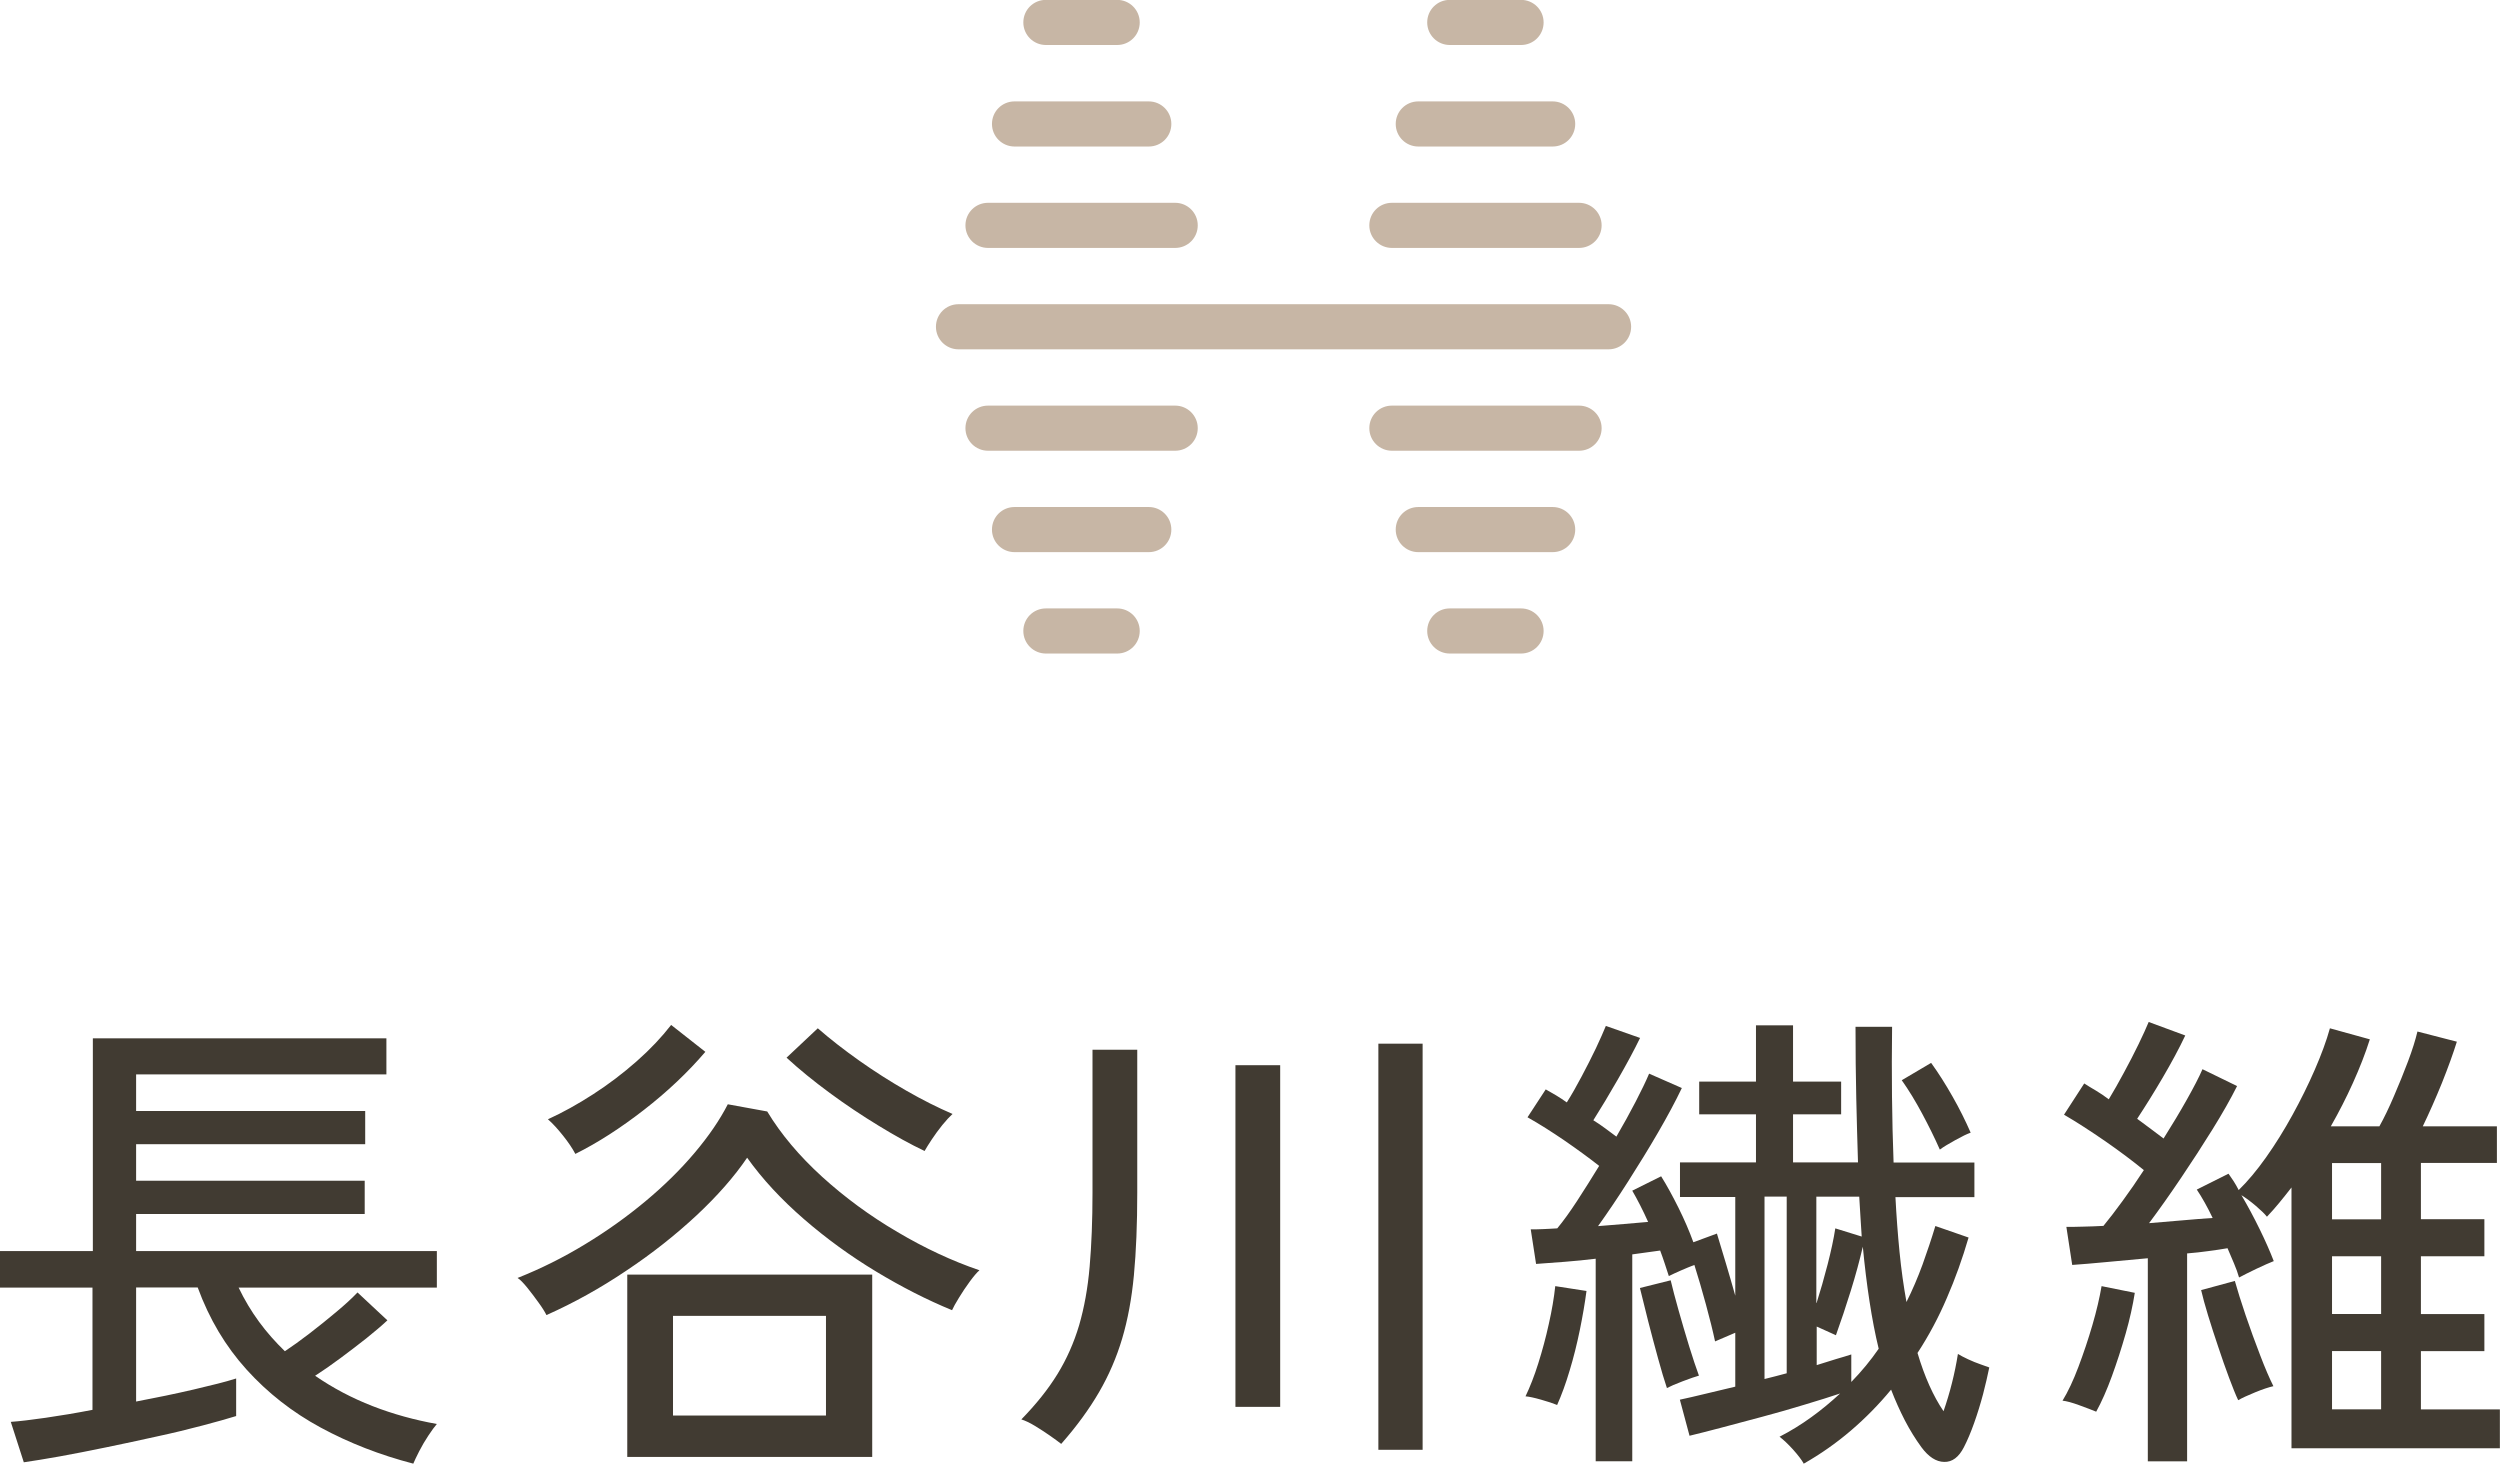 <?xml version="1.0" encoding="UTF-8"?>
<svg id="_レイヤー_2" data-name="レイヤー 2" xmlns="http://www.w3.org/2000/svg" viewBox="0 0 201.67 118.07">
  <defs>
    <style>
      .cls-1 {
        fill: #413b32;
      }

      .cls-1, .cls-2 {
        stroke-width: 0px;
      }

      .cls-2 {
        fill: #c7b6a5;
      }
    </style>
  </defs>
  <g id="txt_ph_obj" data-name="txt ph obj">
    <g>
      <path class="cls-1" d="M33.34,118.07c-2.69-.7-5.18-1.67-7.47-2.91s-4.28-2.8-5.98-4.68c-1.7-1.88-3.01-4.08-3.94-6.62h-4.97v9.2c1.63-.31,3.18-.63,4.64-.97,1.46-.34,2.61-.63,3.43-.89v3.03c-.67.21-1.57.46-2.7.76-1.13.3-2.36.6-3.71.89-1.35.3-2.7.59-4.06.87-1.36.28-2.62.53-3.79.74s-2.12.36-2.87.47l-1.05-3.26c.7-.05,1.64-.16,2.81-.33,1.18-.17,2.44-.38,3.78-.64v-9.86H0v-2.95h7.49v-17.16h23.68v2.91H10.98v2.95h18.48v2.68H10.98v2.95h18.44v2.68H10.98v2.99h24.26v2.95h-15.99c.47.98,1.02,1.9,1.65,2.76s1.33,1.64,2.08,2.37c.59-.39,1.26-.87,2-1.44.74-.57,1.46-1.15,2.15-1.73.7-.58,1.27-1.11,1.71-1.57l2.41,2.25c-.47.44-1.04.92-1.71,1.46-.67.53-1.37,1.06-2.08,1.59s-1.39,1-2.04,1.42c1.42.98,2.97,1.8,4.64,2.45s3.4,1.12,5.18,1.44c-.18.21-.41.52-.68.93s-.52.83-.74,1.26c-.22.43-.38.77-.49,1.03Z"/>
      <path class="cls-1" d="M44.08,106.08c-.13-.26-.34-.6-.64-1.01-.3-.41-.6-.82-.91-1.2s-.57-.65-.78-.78c1.89-.75,3.71-1.66,5.45-2.72,1.75-1.06,3.37-2.22,4.87-3.47,1.5-1.25,2.82-2.55,3.96-3.9,1.14-1.35,2.03-2.65,2.68-3.92l3.18.58c1.11,1.84,2.59,3.59,4.42,5.26,1.84,1.67,3.86,3.16,6.08,4.46,2.21,1.31,4.42,2.34,6.62,3.09-.21.18-.47.49-.78.91s-.6.86-.87,1.3-.46.78-.56,1.01c-2.02-.83-4.06-1.87-6.13-3.12-2.07-1.25-4.01-2.66-5.82-4.23-1.81-1.57-3.34-3.21-4.58-4.95-1.04,1.53-2.4,3.08-4.09,4.66-1.7,1.58-3.58,3.07-5.67,4.46-2.08,1.4-4.22,2.59-6.42,3.57ZM46.41,93.08c-.23-.44-.56-.93-.99-1.47-.43-.54-.83-.98-1.22-1.32,1.19-.54,2.41-1.22,3.65-2.02,1.24-.8,2.41-1.69,3.51-2.66,1.1-.97,2.02-1.95,2.78-2.93l2.76,2.17c-1.42,1.66-3.07,3.22-4.95,4.68s-3.72,2.65-5.53,3.55ZM50.6,117.53v-14.71h19.76v14.71h-19.76ZM54.29,114.19h12.34v-8.04h-12.34v8.04ZM74.59,92.85c-1.14-.54-2.37-1.22-3.71-2.04-1.33-.81-2.65-1.69-3.94-2.64s-2.46-1.9-3.49-2.85l2.52-2.37c1.01.88,2.13,1.75,3.36,2.62,1.23.87,2.49,1.67,3.78,2.41s2.54,1.37,3.73,1.88c-.23.21-.5.5-.82.89-.31.39-.6.78-.85,1.16-.26.39-.45.7-.58.93Z"/>
      <path class="cls-1" d="M85.61,116.48c-.23-.18-.54-.41-.93-.68-.39-.27-.79-.53-1.2-.78-.41-.25-.78-.42-1.09-.52,1.19-1.22,2.16-2.43,2.91-3.65.75-1.22,1.33-2.53,1.75-3.94.41-1.41.7-2.99.85-4.74.15-1.75.23-3.73.23-5.96v-11.53h3.61v11.53c0,2.54-.09,4.75-.27,6.66-.18,1.9-.5,3.61-.95,5.12s-1.07,2.95-1.86,4.31-1.8,2.75-3.05,4.17ZM99.66,113.49v-27.56h3.61v27.56h-3.61ZM111.19,116.95v-32.76h3.57v32.76h-3.57Z"/>
      <path class="cls-1" d="M125.62,113.34c-.31-.13-.74-.27-1.3-.43-.56-.16-.98-.25-1.26-.27.36-.75.71-1.64,1.03-2.66.32-1.02.61-2.08.85-3.18.25-1.1.42-2.12.52-3.05l2.52.39c-.13.98-.31,2.04-.54,3.16-.23,1.12-.5,2.21-.82,3.26-.31,1.05-.65,1.97-1.01,2.78ZM145.49,118.04c-.16-.28-.44-.65-.85-1.11-.41-.45-.78-.8-1.09-1.03.91-.47,1.77-1,2.58-1.59.82-.59,1.58-1.23,2.31-1.9-.78.26-1.72.56-2.83.89-1.11.34-2.26.67-3.46.99-1.19.32-2.3.62-3.34.89-1.04.27-1.88.49-2.52.64l-.78-2.91c.6-.13,1.27-.28,2.04-.47.76-.18,1.57-.38,2.43-.58v-4.35l-1.63.7c-.18-.85-.43-1.85-.74-2.99s-.62-2.2-.93-3.18c-.34.13-.7.28-1.09.45-.39.17-.71.32-.97.45-.1-.31-.21-.65-.33-1.01-.12-.36-.24-.71-.37-1.05-.34.05-.7.1-1.09.15-.39.05-.78.1-1.16.16v16.69h-2.95v-16.34c-.85.1-1.7.19-2.52.25-.83.06-1.59.12-2.29.17l-.43-2.79c.31,0,.65,0,1.01-.02s.74-.03,1.13-.06c.49-.59,1.03-1.34,1.61-2.23.58-.89,1.17-1.83,1.77-2.81-.83-.65-1.76-1.33-2.79-2.04-1.04-.71-2.03-1.34-2.99-1.88l1.47-2.25c.28.16.57.32.85.49.28.17.57.36.85.56.39-.62.79-1.32,1.2-2.1s.8-1.53,1.15-2.27c.35-.74.61-1.34.8-1.8l2.76.97c-.49,1.01-1.09,2.12-1.79,3.34-.7,1.22-1.36,2.32-1.98,3.3.34.21.66.43.97.66.31.23.61.45.89.66.57-.98,1.09-1.92,1.55-2.81s.83-1.65,1.09-2.27l2.64,1.16c-.52,1.09-1.16,2.28-1.92,3.59-.76,1.31-1.57,2.62-2.41,3.94-.84,1.32-1.65,2.52-2.43,3.61.7-.05,1.39-.11,2.08-.17s1.34-.12,1.96-.17c-.21-.47-.42-.91-.64-1.34-.22-.43-.43-.82-.64-1.18l2.33-1.16c.47.75.93,1.6,1.4,2.54.47.95.87,1.87,1.2,2.78l1.9-.7c.21.7.45,1.49.72,2.39s.52,1.77.76,2.62v-7.96h-4.46v-2.79h6.13v-3.88h-4.58v-2.64h4.58v-4.54h2.99v4.54h3.88v2.64h-3.88v3.88h5.24c-.05-1.63-.1-3.36-.14-5.18s-.06-3.75-.06-5.76h2.95c-.05,3.83-.01,7.48.12,10.95h6.52v2.79h-6.37c.08,1.53.19,3,.33,4.42.14,1.42.33,2.77.56,4.04.49-.98.92-1.99,1.3-3.03.37-1.03.72-2.07,1.03-3.1l2.68.93c-.49,1.68-1.07,3.31-1.75,4.87-.67,1.57-1.46,3.05-2.37,4.44.57,1.92,1.27,3.48,2.1,4.7.52-1.5.91-3.04,1.16-4.62.21.13.48.27.82.43.34.16.67.29,1.01.41s.57.2.7.25c-.13.65-.3,1.37-.5,2.15-.21.79-.45,1.57-.72,2.33-.27.76-.55,1.42-.83,1.96-.41.8-.94,1.2-1.59,1.18-.65-.01-1.26-.41-1.83-1.18-.49-.67-.94-1.4-1.34-2.17-.4-.78-.77-1.6-1.11-2.48-.98,1.19-2.06,2.29-3.24,3.3s-2.45,1.9-3.82,2.68ZM134.47,111.98c-.21-.62-.45-1.42-.72-2.41s-.54-1.99-.8-3.01c-.26-1.02-.48-1.91-.66-2.66l2.48-.62c.15.65.37,1.46.64,2.43.27.97.56,1.93.85,2.89.3.96.56,1.75.79,2.37-.29.08-.72.23-1.3.45s-1.02.41-1.3.56ZM142.35,111.24c.31-.08.61-.16.91-.23.3-.08.59-.16.87-.23v-14.25h-1.79v14.71ZM146.54,105.11c.31-.98.61-2.02.89-3.11.28-1.09.49-2.06.62-2.91l2.13.66c-.03-.52-.06-1.04-.1-1.57-.04-.53-.07-1.08-.1-1.65h-3.46v8.58ZM149.34,111.48c.83-.85,1.57-1.75,2.21-2.68-.29-1.19-.53-2.46-.74-3.82-.21-1.36-.39-2.83-.54-4.41-.26,1.11-.58,2.3-.97,3.55-.39,1.26-.79,2.45-1.2,3.59l-1.55-.7v3.11c.57-.18,1.09-.34,1.57-.49.48-.14.89-.26,1.22-.37v2.21ZM156.48,92.73c-.41-.93-.89-1.9-1.42-2.89s-1.08-1.9-1.65-2.7l2.37-1.4c.6.83,1.17,1.73,1.73,2.72.56.98,1.04,1.95,1.46,2.91-.29.1-.7.3-1.24.6-.54.3-.96.55-1.24.76Z"/>
      <path class="cls-1" d="M169.1,113.88c-.31-.13-.76-.3-1.36-.52-.6-.22-1.05-.34-1.36-.37.44-.72.87-1.63,1.28-2.72s.79-2.21,1.13-3.38c.34-1.16.58-2.21.74-3.14l2.68.54c-.16,1.01-.4,2.11-.74,3.3-.34,1.19-.71,2.33-1.11,3.43-.4,1.1-.82,2.05-1.26,2.85ZM173.26,117.88v-16.38c-1.16.1-2.28.21-3.36.31-1.07.1-1.99.18-2.74.23l-.47-3.07c.39,0,.84,0,1.36-.02.52-.01,1.06-.03,1.63-.06.47-.57.98-1.24,1.55-2.02s1.14-1.6,1.71-2.48c-.88-.72-1.93-1.51-3.14-2.35-1.22-.84-2.32-1.55-3.3-2.12l1.63-2.52c.28.18.6.38.95.58.35.21.69.44,1.03.7.39-.65.8-1.36,1.22-2.15.43-.79.82-1.55,1.18-2.29s.63-1.34.82-1.8l2.95,1.09c-.49,1.04-1.1,2.17-1.82,3.4-.72,1.23-1.41,2.33-2.06,3.32.39.29.76.56,1.12.83.36.27.7.52,1.01.76.7-1.11,1.33-2.16,1.88-3.14s.98-1.8,1.26-2.45l2.79,1.36c-.52,1.04-1.18,2.2-1.98,3.49-.8,1.29-1.65,2.6-2.54,3.92-.89,1.32-1.75,2.54-2.58,3.65.93-.08,1.84-.16,2.72-.23.88-.08,1.68-.14,2.41-.19-.21-.44-.42-.85-.64-1.24-.22-.39-.43-.74-.64-1.05l2.56-1.28c.13.18.26.38.41.6.14.22.28.46.41.72.72-.7,1.46-1.58,2.21-2.64.75-1.06,1.46-2.2,2.13-3.42.67-1.22,1.27-2.43,1.8-3.65.53-1.22.94-2.33,1.22-3.34l3.22.89c-.36,1.14-.82,2.31-1.36,3.51-.54,1.2-1.14,2.37-1.79,3.51h3.92c.39-.7.78-1.51,1.18-2.45.4-.93.78-1.86,1.13-2.79.35-.93.6-1.73.76-2.41l3.18.82c-.29.93-.69,2.04-1.2,3.32-.52,1.28-1.04,2.45-1.55,3.51h5.98v2.95h-6.13v4.54h5.12v2.99h-5.12v4.66h5.12v2.99h-5.12v4.7h6.37v3.14h-16.81v-21.04c-.34.44-.67.85-.99,1.24-.32.39-.65.76-.99,1.12-.18-.23-.48-.52-.89-.87-.41-.35-.8-.64-1.17-.87.52.88,1.01,1.8,1.48,2.76s.84,1.81,1.13,2.56c-.34.13-.8.34-1.4.62-.6.29-1.06.52-1.4.7-.1-.36-.24-.74-.41-1.14s-.34-.81-.52-1.22c-.47.08-.98.16-1.53.23-.56.08-1.13.14-1.73.19v16.77h-3.18ZM180.55,112.95c-.21-.44-.45-1.05-.74-1.82-.29-.78-.58-1.6-.87-2.48-.3-.88-.57-1.73-.82-2.54-.25-.81-.43-1.49-.56-2.04l2.72-.74c.21.75.5,1.67.87,2.77.38,1.1.76,2.17,1.17,3.22.4,1.05.76,1.88,1.07,2.5-.36.08-.85.24-1.46.49s-1.07.46-1.38.64ZM188.12,98.36h3.96v-4.54h-3.96v4.54ZM188.12,106h3.96v-4.66h-3.96v4.66ZM188.12,113.69h3.96v-4.7h-3.96v4.7Z"/>
    </g>
    <g>
      <path class="cls-2" d="M129.76,28.18h-52.44c-1,0-1.82-.81-1.82-1.82s.81-1.82,1.82-1.82h52.44c1,0,1.82.81,1.82,1.82s-.81,1.82-1.82,1.82Z"/>
      <g>
        <g>
          <path class="cls-2" d="M94.8,20h-15.1c-1,0-1.82-.81-1.82-1.82s.81-1.82,1.82-1.82h15.1c1,0,1.82.81,1.82,1.82s-.81,1.82-1.82,1.82Z"/>
          <path class="cls-2" d="M92.67,11.82h-10.83c-1,0-1.82-.81-1.82-1.82s.81-1.82,1.82-1.82h10.83c1,0,1.82.81,1.82,1.82s-.81,1.82-1.82,1.82Z"/>
          <path class="cls-2" d="M90.12,52.72h-5.75c-1,0-1.82-.81-1.82-1.82s.81-1.82,1.82-1.82h5.75c1,0,1.82.81,1.82,1.82s-.81,1.82-1.82,1.82Z"/>
          <path class="cls-2" d="M92.67,44.54h-10.83c-1,0-1.82-.81-1.82-1.82s.81-1.82,1.82-1.82h10.83c1,0,1.82.81,1.82,1.82s-.81,1.82-1.82,1.82Z"/>
          <path class="cls-2" d="M94.8,36.36h-15.1c-1,0-1.82-.81-1.82-1.82s.81-1.82,1.82-1.82h15.1c1,0,1.82.81,1.82,1.82s-.81,1.82-1.82,1.82Z"/>
          <path class="cls-2" d="M90.12,3.63h-5.75c-1,0-1.82-.81-1.82-1.82s.81-1.82,1.82-1.82h5.75c1,0,1.82.81,1.82,1.82s-.81,1.82-1.82,1.82Z"/>
        </g>
        <g>
          <path class="cls-2" d="M127.38,20h-15.1c-1,0-1.82-.81-1.82-1.82s.81-1.82,1.82-1.82h15.1c1,0,1.82.81,1.82,1.82s-.81,1.82-1.82,1.82Z"/>
          <path class="cls-2" d="M125.25,11.82h-10.84c-1,0-1.82-.81-1.82-1.82s.81-1.82,1.82-1.82h10.84c1,0,1.82.81,1.82,1.82s-.81,1.82-1.82,1.82Z"/>
          <path class="cls-2" d="M122.7,52.72h-5.75c-1,0-1.82-.81-1.82-1.82s.81-1.82,1.82-1.82h5.75c1,0,1.82.81,1.82,1.82s-.81,1.82-1.82,1.82Z"/>
          <path class="cls-2" d="M125.25,44.54h-10.84c-1,0-1.82-.81-1.82-1.82s.81-1.82,1.82-1.82h10.84c1,0,1.82.81,1.82,1.82s-.81,1.82-1.82,1.82Z"/>
          <path class="cls-2" d="M127.38,36.36h-15.1c-1,0-1.82-.81-1.82-1.82s.81-1.82,1.82-1.82h15.1c1,0,1.82.81,1.82,1.82s-.81,1.82-1.82,1.82Z"/>
          <path class="cls-2" d="M122.7,3.63h-5.75c-1,0-1.82-.81-1.82-1.82s.81-1.82,1.82-1.82h5.75c1,0,1.82.81,1.82,1.82s-.81,1.82-1.82,1.82Z"/>
        </g>
      </g>
    </g>
  </g>
</svg>